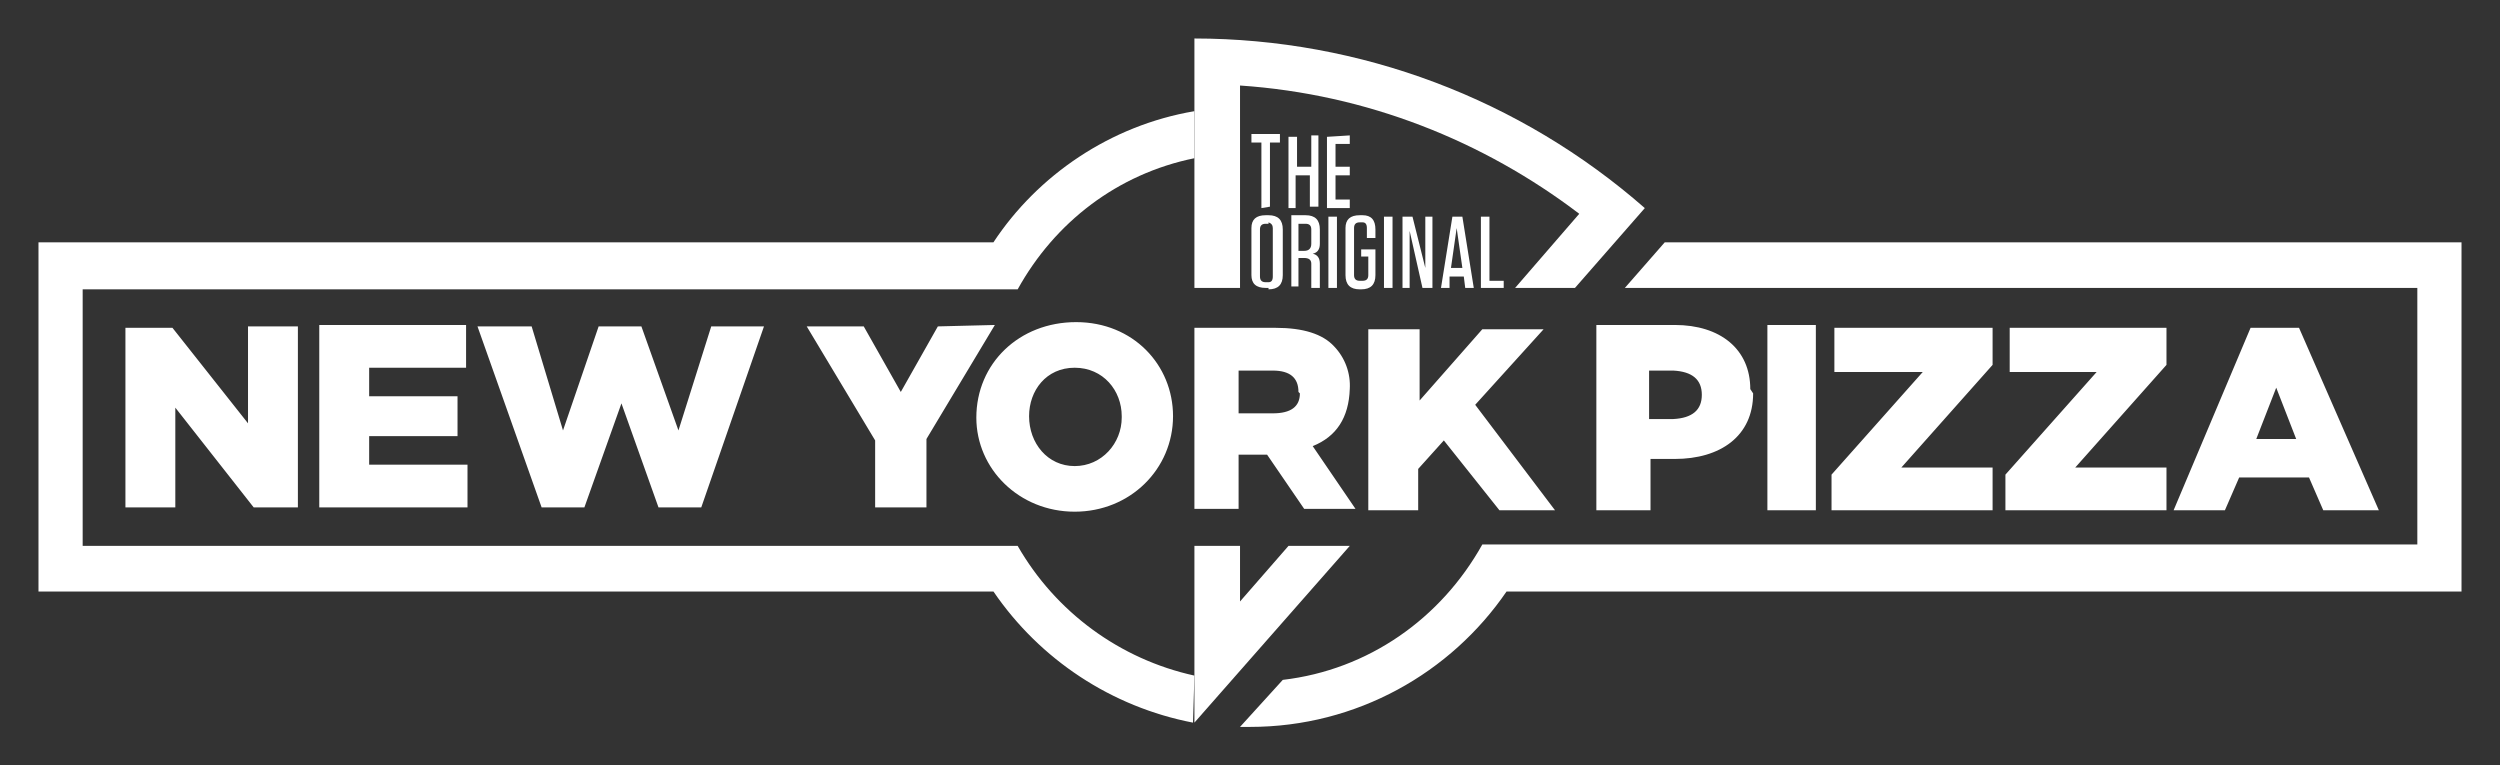 <?xml version="1.0" encoding="UTF-8"?>
<svg xmlns="http://www.w3.org/2000/svg" id="uuid-f6dbd49f-8a70-4976-b465-6e082152ee4d" version="1.1" viewBox="0 0 175.4 53.7">
  <rect x="0" y="0" width="175.4" height="53.7" fill="#333333" stroke="none"/>
  <defs>
    <style>
      .st0 {
        fill: #fff;
      }
    </style>
  </defs>
  <path class="st0" d="M83.8,47.4c-5.23-1.15-9.73-4.45-12.4-9.1H5.8v-18h65.6c2.6-4.7,7-8.1,12.4-9.2v-3.3c-5.9,1-11,4.5-14.1,9.2H2.7v24.5h67c3.27,4.79,8.3,8.1,14,9.2,0,0,.1-3.3.1-3.3ZM90,47.7l-3,3.3h.7c7.5,0,14.1-3.8,18-9.5h67v-24.5h-55.9l-2.8,3.2h55.6v18h-65.6c-2.9,5.2-8,8.8-14,9.5"></path>
  <path class="st0" d="M87,6c8.9.6,17.1,3.9,23.8,9l-4.5,5.2h4.2l4.9-5.6c-8.74-7.66-19.97-11.89-31.6-11.9v17.5h3.2V6ZM87,42.2v-3.9h-3.2v12.4l10.9-12.4h-4.3s-3.4,3.9-3.4,3.9Z"></path>
  <path class="st0" d="M88.5,14.6v-4.6h-.7v-.6h2v.6h-.7v4.5s-.6.1-.6.1ZM92,11.7v-2.2h.5v5h-.6v-2.2h-1v2.3h-.5v-5h.6v2.1s1,0,1,0ZM94.7,9.5v.6h-1v1.6h1v.6h-1v1.7h1v.6h-1.6v-5s1.6-.1,1.6-.1ZM89,20.2h-.2c-.67,0-1-.3-1-.9v-3.3c0-.6.33-.9,1-.9h.2c.67,0,1,.33,1,1v3.2c0,.67-.33,1-1,1M89,15.7h-.2c-.27,0-.4.13-.4.4v3.3c0,.27.13.4.4.4h.2c.2,0,.3-.13.3-.4v-3.4c0-.2-.1-.33-.3-.4M92.6,18.5v1.7h-.6v-1.7c0-.27-.17-.4-.5-.4h-.4v2h-.5v-5h1c.67,0,1,.33,1,1v1c0,.4-.17.63-.5.7.33.07.5.3.5.7M91.6,15.7h-.5v1.9h.4c.33,0,.5-.17.5-.5v-1c0-.27-.13-.4-.4-.4M93.8,20.2h-.6v-5h.6v5ZM95.5,18v-.5h1v1.8c0,.67-.33,1-1,1h-.1c-.67,0-1-.33-1-1v-3.3c0-.6.33-.9,1-.9h.2c.6,0,.9.33.9,1v.6h-.6v-.7c0-.27-.1-.4-.3-.4h-.2c-.27,0-.4.13-.4.4v3.3c0,.27.13.4.4.4h.2c.27,0,.4-.13.4-.4v-1.3h-.5ZM97.7,20.2h-.6v-5h.6v5ZM100,15.2h.5v5h-.7l-.9-4v4h-.5v-5h.7l.9,3.6v-3.6ZM103.4,20.2h-.6l-.1-.8h-1v.8h-.6l.8-5h.7s.8,5,.8,5ZM101.8,18.8h.8l-.4-2.8-.4,2.8ZM104.5,15.2v4.5h1v.5h-1.6v-5s.6,0,.6,0Z"></path>
  <path class="st0" d="M17.4,22.9h3.5v12.7h-3.1l-5.5-7v7h-3.5v-12.6h3.3l5.3,6.7s0-6.8,0-6.8ZM25.9,30.6h6.2v-2.8h-6.2v-2h6.8v-3h-10.3v12.8h10.4v-3h-6.9s0-2,0-2ZM47.6,30.2l-2.6-7.3h-3l-2.5,7.3-2.2-7.3h-3.8l4.5,12.7h3l2.6-7.3,2.6,7.3h3l4.4-12.7h-3.7l-2.3,7.3ZM65.8,22.9l-2.6,4.6-2.6-4.6h-4l4.8,8v4.7h3.6v-4.8l4.8-8s-4,.1-4,.1ZM82.3,29.2c0,3.7-3,6.7-6.9,6.7s-6.9-3-6.9-6.6c0-3.8,3-6.7,7-6.7s6.8,3,6.8,6.6M78.7,29.2c0-1.8-1.3-3.4-3.3-3.4s-3.2,1.6-3.2,3.4c0,1.9,1.3,3.5,3.2,3.5s3.3-1.6,3.3-3.4M92.1,31.3l3,4.4h-3.6l-2.6-3.8h-2v3.8h-3.1v-12.7h5.7c1.93,0,3.3.43,4.1,1.3.77.8,1.17,1.89,1.1,3-.07,2-.93,3.33-2.6,4M91.1,27.5c0-1-.6-1.5-1.8-1.5h-2.4v3h2.4c1.27,0,1.9-.47,1.9-1.4M123,27.6c0,3-2.3,4.6-5.5,4.6h-1.7v3.6h-3.8v-13h5.5c3.2,0,5.3,1.7,5.3,4.5,0,0,.2.3.2.3ZM119.4,27.7c0-1.07-.67-1.63-2-1.7h-1.7v3.4h1.7c1.33-.07,2-.63,2-1.7M124,35.8h3.4v-13h-3.4v13ZM128.7,26.1h6.2l-6.4,7.2v2.5h11.3v-3h-6.4l6.4-7.2v-2.6h-11.1v3.1ZM141,26.1h6.1l-6.4,7.2v2.5h11.3v-3h-6.4l6.4-7.2v-2.6h-11v3.1h0ZM166.9,35.8h-3.9l-1-2.3h-4.9l-1,2.3h-3.6l5.4-12.8h3.4l5.6,12.8ZM161.1,30.8l-1.4-3.6-1.4,3.6h2.8,0ZM105.2,35.8h3.9l-5.6-7.4,4.8-5.3h-4.3l-4.4,5v-5h-3.6v12.7h3.5v-2.9l1.8-2s3.9,4.9,3.9,4.9Z"></path>
</svg>
